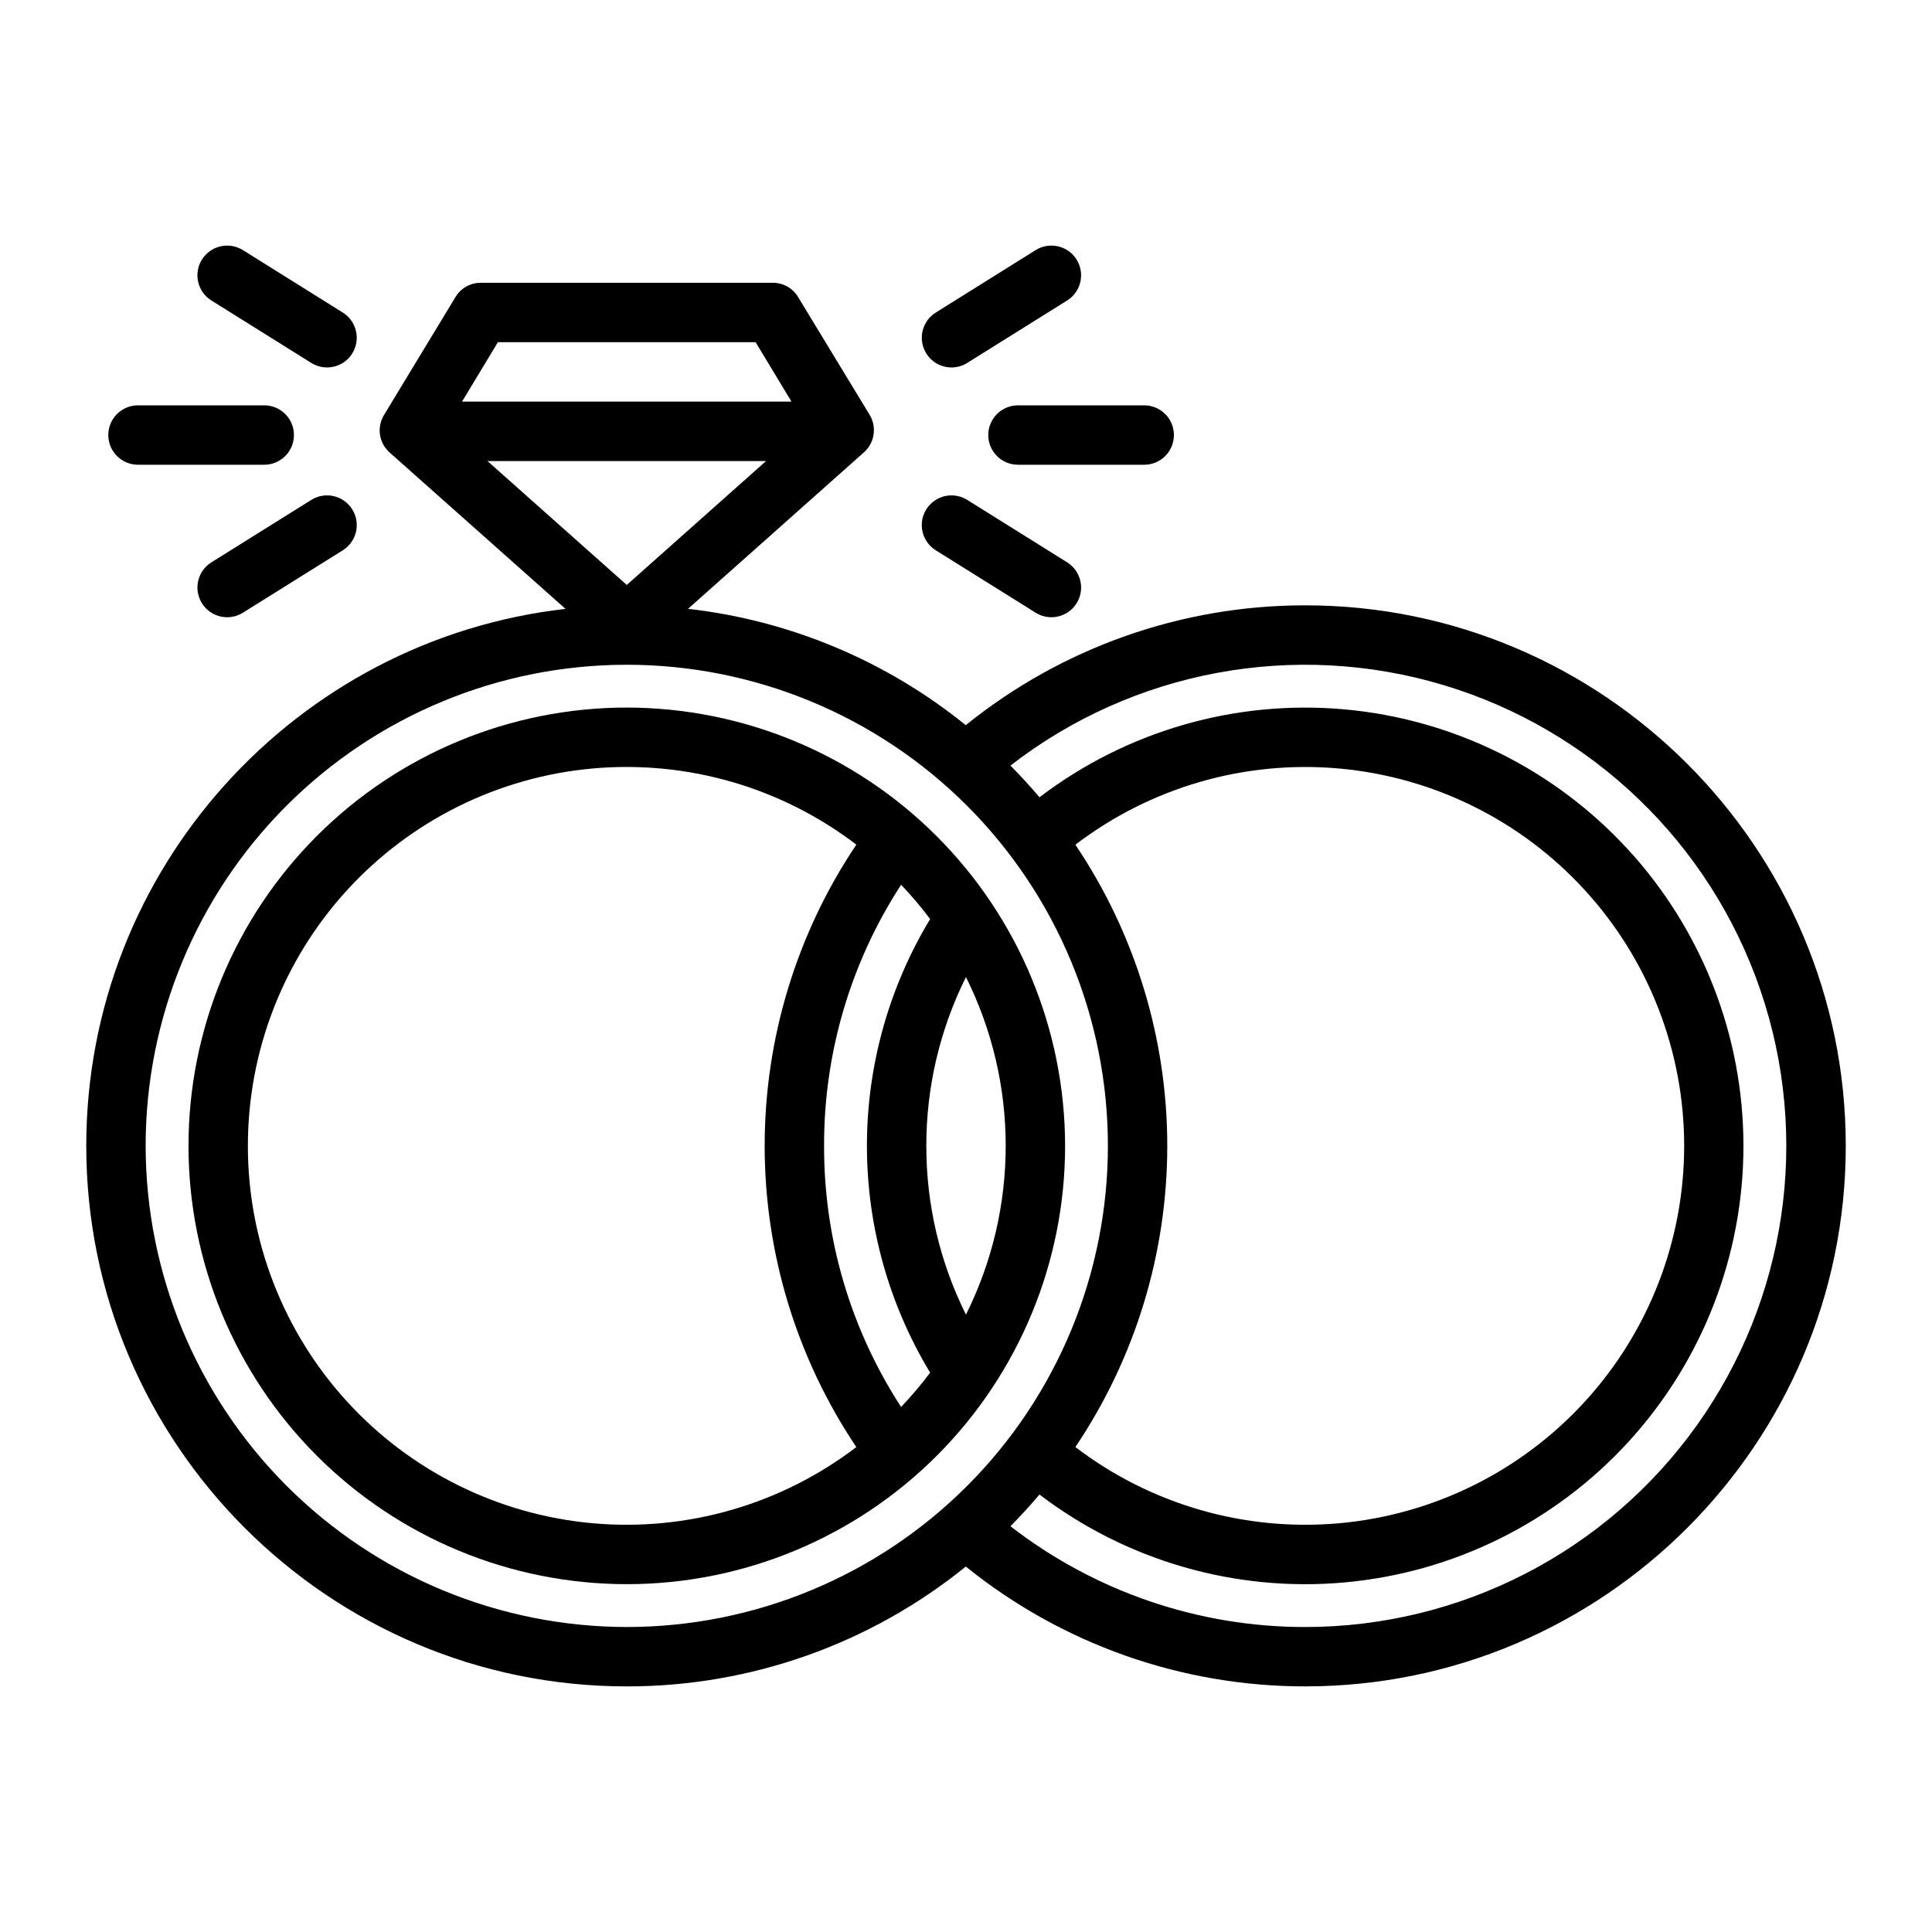 <?xml version="1.0" encoding="UTF-8"?>
<!-- Uploaded to: ICON Repo, www.svgrepo.com, Generator: ICON Repo Mixer Tools -->
<svg fill="#000000" width="800px" height="800px" version="1.1" viewBox="144 144 512 512" xmlns="http://www.w3.org/2000/svg">
 <g>
  <path d="m310.11 331.51c-30.805 0-60.352 12.238-82.133 34.02-21.785 21.785-34.023 51.328-34.023 82.137 0 30.805 12.238 60.352 34.023 82.133 21.785 21.785 51.328 34.02 82.133 34.02 30.809 0 60.352-12.238 82.137-34.023 21.781-21.781 34.02-51.328 34.016-82.133-0.035-30.797-12.281-60.32-34.059-82.094-21.773-21.773-51.297-34.023-82.094-34.059zm52.281 116.15c-0.066-24.559 7.027-48.605 20.414-69.195 2.738 2.879 5.309 5.914 7.691 9.098-10.961 18.129-16.754 38.91-16.754 60.098s5.793 41.973 16.754 60.102c-2.383 3.18-4.953 6.219-7.695 9.098-13.387-20.59-20.48-44.641-20.41-69.199zm27.094 0c-0.016-15.52 3.582-30.832 10.504-44.727 14.043 28.168 14.043 61.293 0 89.457-6.926-13.895-10.523-29.207-10.504-44.73zm-179.79 0c-0.012-25.078 9.363-49.25 26.281-67.762 16.922-18.512 40.16-30.016 65.137-32.246 24.98-2.234 49.891 4.965 69.824 20.184-15.836 23.609-24.293 51.398-24.293 79.828 0 28.43 8.457 56.215 24.293 79.828-19.938 15.215-44.848 22.418-69.828 20.188-24.98-2.234-48.219-13.738-65.137-32.254-16.922-18.512-26.297-42.688-26.281-67.766z"/>
  <path d="m455.1 259.29c0-2.086-0.828-4.09-2.305-5.566s-3.477-2.305-5.566-2.305h-33.457c-4.348 0-7.871 3.523-7.871 7.871s3.523 7.871 7.871 7.871h33.457c2.09 0 4.09-0.828 5.566-2.305 1.477-1.477 2.305-3.477 2.305-5.566z"/>
  <path d="m396.16 241.38c1.473 0 2.918-0.418 4.164-1.199l26.477-16.547h0.004c3.684-2.305 4.805-7.164 2.5-10.848-2.301-3.688-7.16-4.809-10.848-2.504l-26.473 16.551c-2.977 1.863-4.359 5.469-3.391 8.844s4.055 5.703 7.566 5.703z"/>
  <path d="m391.98 289.83 26.477 16.547c3.688 2.305 8.543 1.184 10.848-2.504 2.305-3.688 1.184-8.543-2.5-10.848l-26.48-16.547c-1.77-1.105-3.906-1.465-5.941-0.996-2.035 0.469-3.797 1.73-4.906 3.5-2.305 3.688-1.184 8.543 2.504 10.848z"/>
  <path d="m180.57 267.16h33.457c4.348 0 7.871-3.523 7.871-7.871s-3.523-7.871-7.871-7.871h-33.457c-4.348 0-7.871 3.523-7.871 7.871s3.523 7.871 7.871 7.871z"/>
  <path d="m200.02 223.63 26.477 16.551c3.688 2.305 8.543 1.184 10.848-2.504 2.305-3.688 1.184-8.543-2.504-10.848l-26.477-16.551c-1.77-1.105-3.906-1.461-5.941-0.992-2.035 0.469-3.797 1.727-4.906 3.496-2.305 3.688-1.184 8.547 2.504 10.848z"/>
  <path d="m226.5 276.48-26.477 16.547c-3.688 2.305-4.805 7.16-2.504 10.848 2.305 3.688 7.164 4.809 10.848 2.504l26.477-16.547c3.688-2.305 4.809-7.16 2.504-10.848-2.305-3.688-7.16-4.809-10.848-2.504z"/>
  <path d="m489.89 304.42c-32.734-0.02-64.484 11.191-89.949 31.758-21.102-17.074-46.637-27.77-73.605-30.836l46.617-41.465c2.836-2.519 3.469-6.707 1.504-9.953l-19.027-31.324c-1.441-2.324-4.004-3.715-6.734-3.656h-77.18c-2.731-0.055-5.293 1.332-6.734 3.656l-19.027 31.395c-1.965 3.238-1.328 7.414 1.504 9.922l46.613 41.445c-71.367 8.086-127.01 68.812-127.01 142.31 0 78.984 64.262 143.24 143.25 143.24 32.703 0.031 64.422-11.184 89.84-31.762 25.465 20.566 57.215 31.777 89.949 31.758 78.988 0 143.25-64.262 143.25-143.25 0-78.984-64.262-143.24-143.25-143.24zm-179.79-5.402-36.922-32.84h73.84zm-34.148-64.328h68.297l9.508 15.742h-87.312zm-93.355 212.98c0-33.816 13.434-66.25 37.348-90.16 23.91-23.91 56.34-37.344 90.156-37.344 33.816 0 66.246 13.434 90.16 37.344 23.91 23.914 37.344 56.344 37.344 90.16 0 33.816-13.434 66.246-37.344 90.156-23.914 23.914-56.344 37.348-90.16 37.348-33.805-0.039-66.215-13.484-90.117-37.387-23.902-23.906-37.348-56.312-37.387-90.117zm246.39-79.812c19.941-15.223 44.859-22.43 69.844-20.199 24.988 2.227 48.238 13.727 65.168 32.238 16.934 18.508 26.324 42.688 26.324 67.773 0 25.086-9.391 49.262-26.324 67.773-16.93 18.508-40.18 30.012-65.168 32.238-24.984 2.231-49.902-4.977-69.844-20.199 15.875-23.59 24.352-51.379 24.352-79.812 0-28.434-8.477-56.223-24.352-79.812zm60.891 207.32c-28.277 0.012-55.754-9.387-78.098-26.715 2.672-2.695 5.238-5.496 7.691-8.402 23.074 17.582 51.891 25.898 80.785 23.305 28.891-2.594 55.77-15.902 75.344-37.312 19.574-21.41 30.43-49.371 30.43-78.379 0-29.008-10.855-56.969-30.43-78.379s-46.453-34.719-75.344-37.312c-28.895-2.59-57.711 5.723-80.785 23.305-2.453-2.902-5.019-5.703-7.691-8.402 32.535-25.215 75.246-33.168 114.68-21.359 39.434 11.809 70.742 41.926 84.066 80.875 13.324 38.945 7.023 81.93-16.914 115.42-23.938 33.484-62.566 53.355-103.73 53.355z"/>
 </g>
</svg>